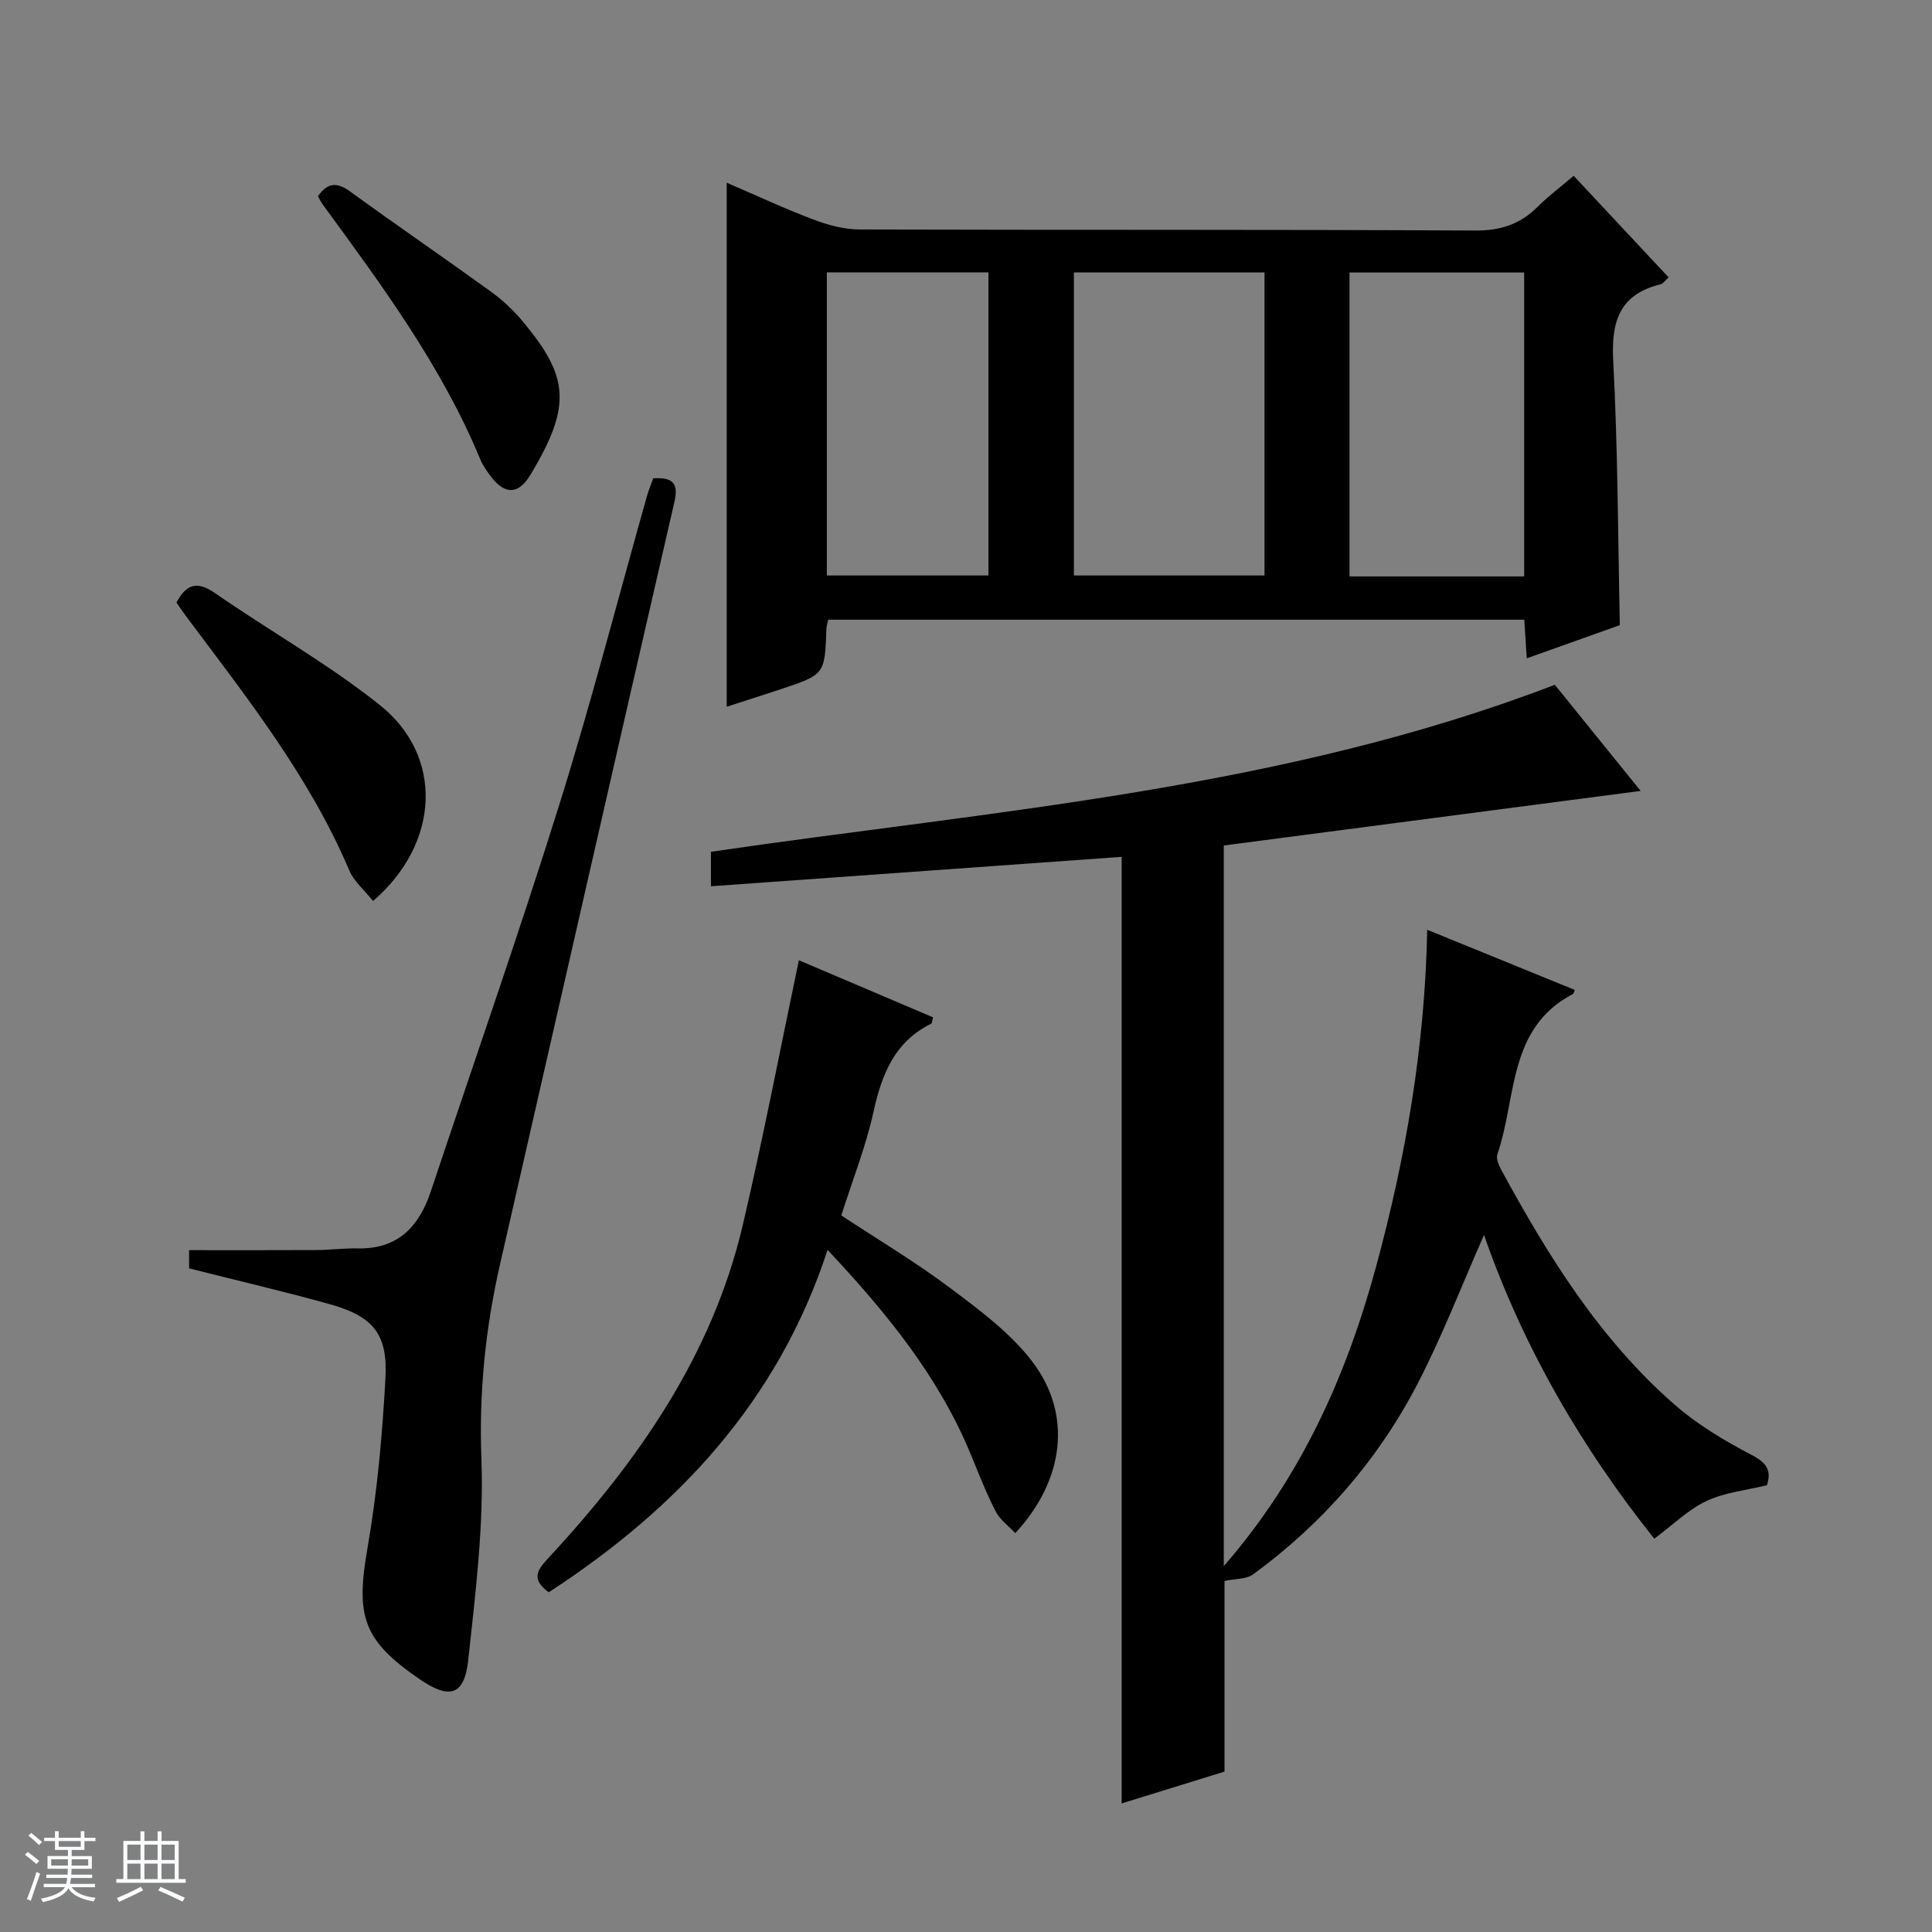 <svg enable-background="new 0 0 400 400" viewBox="0 0 400 400" xmlns="http://www.w3.org/2000/svg"><rect x="0" y="0" width="400" height="400" fill="#808080" stroke="none"/><path d="m5.17 384 .56-.58c.85.61 1.65 1.24 2.4 1.87l-.59.64c-.84-.73-1.63-1.38-2.37-1.93m1.22 9.53-.82-.34c.71-1.76 1.37-3.64 1.98-5.63.24.13.5.25.76.36-.6 1.67-1.24 3.54-1.92 5.61m-.5-13.5.57-.54c.56.44 1.31 1.06 2.26 1.87l-.64.64c-.68-.66-1.41-1.32-2.19-1.97m3.25.46h2.24v-1.36h.77v1.36h4.57v-1.36h.76v1.36h2.28v.69h-2.28v1.84h-2.64v1.26h4.18v2.64h-4.21c0 .45-.02.86-.05 1.21h4.32v.69h-4.38c-.04.34-.1.75-.19 1.22h5.15v.69h-4.82c.87 1.19 2.51 1.92 4.93 2.19-.17.31-.3.57-.37.76-2.77-.49-4.52-1.41-5.26-2.76-.56 1.26-2.3 2.23-5.24 2.9-.12-.24-.26-.48-.43-.72 2.73-.55 4.38-1.34 4.96-2.38h-4.38v-.69h4.65c.1-.38.17-.79.21-1.22h-4.32v-.69h4.4c.03-.34.05-.75.05-1.21h-4.2v-2.64h4.23v-1.26h-2.69v-1.84h-2.24zm1.46 4.46v1.29h3.45c.01-.4.02-.57.01-.53v-.32-.45h-3.46zm1.55-2.59h4.57v-1.19h-4.57zm6.11 2.59h-3.42v.77c-.01.19-.01.37-.02.53h3.44z" fill="#fafbfc"/><path d="m32.63 379.16h.82v1.98h3.54v7.89h1.46v.78h-14.37v-.78h1.46v-7.89h3.54v-1.98h.82v1.98h2.73zm-3.49 11.48.5.73c-1.61.82-3.28 1.63-5 2.41-.13-.27-.28-.55-.44-.82 1.75-.72 3.4-1.49 4.94-2.32m-2.78-5.55h2.73v-3.18h-2.73zm0 3.95h2.73v-3.2h-2.73zm3.54-3.95h2.73v-3.18h-2.73zm0 3.95h2.73v-3.2h-2.73zm7.89 4.68c-1.84-.92-3.51-1.7-5.02-2.32l.45-.73c1.89.8 3.57 1.55 5.04 2.23zm-1.62-11.81h-2.73v3.18h2.73zm-2.73 7.13h2.73v-3.2h-2.73v3.19z" fill="#fafbfc"/><g fill="#000001"><path d="m321.91 141.78c5.8 7.17 11.62 14.37 17.77 21.97-29.15 3.82-57.59 7.54-86.31 11.3v149.2c16.18-18.62 25.47-39.62 31.6-62.26 6.09-22.48 10.04-45.3 10.52-69.49 10.75 4.38 20.65 8.42 30.54 12.45-.21.55-.22.77-.33.82-13.61 7.08-11.65 21.56-15.68 33.18-.31.88.26 2.26.78 3.22 9.73 17.91 20.44 35.16 35.97 48.7 4.7 4.1 10.24 7.41 15.8 10.31 3.16 1.64 4.27 3.21 3.25 6.32-4.24 1.04-8.68 1.47-12.48 3.25-3.77 1.76-6.9 4.89-10.84 7.82-14.86-18.6-27.16-39.6-35.25-62.89-4.57 10.36-8.55 20.7-13.59 30.49-8.2 15.91-19.74 29.2-34.22 39.79-1.4 1.02-3.65.87-5.92 1.36v39.47c-6.9 2.14-13.99 4.33-21.29 6.59 0-65.55 0-130.58 0-195.98-28.14 2.01-56.38 4.04-85.04 6.09 0-2.81 0-4.86 0-7.14 58.61-8.57 118.13-12.86 174.72-34.57z"/><path d="m325.81 36.4c6.64 7.11 13.09 14.01 19.66 21.03-.71.62-1.13 1.29-1.69 1.43-8.49 2.11-10.22 7.69-9.78 15.87.96 18.07.97 36.19 1.37 54.7-6.09 2.17-12.45 4.44-19.27 6.87-.18-2.91-.34-5.31-.51-8-48.1 0-95.99 0-144.11 0-.14.64-.36 1.25-.38 1.87-.33 9.46-.32 9.48-9.51 12.54-3.6 1.2-7.22 2.34-11.13 3.61 0-36.22 0-72.03 0-108.49 5.96 2.56 11.88 5.33 17.97 7.63 3.02 1.15 6.36 2.04 9.56 2.05 42.48.13 84.96-.01 127.43.22 5.25.03 9.29-1.29 12.91-4.9 2.22-2.22 4.75-4.1 7.48-6.43zm-64.01 20c-13.45 0-26.47 0-39.46 0v62.75h39.46c0-21.08 0-41.7 0-62.75zm53.76 62.94c0-21.27 0-42.03 0-62.92-12.28 0-24.3 0-36.16 0v62.92zm-144.37-.19h33.46c0-21.19 0-41.93 0-62.76-11.3 0-22.32 0-33.46 0z"/><path d="m39.15 262.6c0-1.38 0-2.82 0-3.77 8.95 0 17.7.03 26.46-.02 2.83-.02 5.65-.4 8.48-.34 8.32.17 12.69-4.55 15.12-11.85 8.87-26.59 18.14-53.05 26.52-79.8 6.64-21.21 12.18-42.77 18.23-64.16.35-1.25.86-2.45 1.29-3.64 3.89-.18 5.32.81 4.37 4.94-12.11 52.53-24.04 105.1-36.06 157.64-3.05 13.32-4.41 26.62-3.89 40.43.52 13.85-1.23 27.83-2.73 41.68-.8 7.38-3.88 8.2-10.12 3.91-11.73-8.06-13.19-13.01-10.74-27.08 2.02-11.57 3.07-23.37 3.72-35.11.52-9.29-2.55-12.9-11.58-15.43-9.57-2.66-19.25-4.91-29.07-7.4z"/><path d="m113.61 329.67c-3.82-2.81-2.27-4.73-.06-7.11 18.53-20 33.91-41.95 40.25-68.99 4.23-18.05 7.71-36.27 11.6-54.76 8.71 3.71 18.27 7.77 27.78 11.82-.21.76-.2 1.22-.38 1.31-7.6 3.74-10.23 10.47-11.95 18.25-1.6 7.22-4.36 14.19-6.67 21.45 7.64 5.04 15.37 9.64 22.52 15.01 6.07 4.55 12.43 9.26 16.98 15.19 8.39 10.95 6.71 24.6-3.48 35.58-1.4-1.51-3.17-2.77-4.05-4.49-1.97-3.83-3.54-7.87-5.18-11.86-6.66-16.11-17.43-29.3-29.63-42.29-10.26 31.37-31.04 53.5-57.73 70.89z"/><path d="m77.24 186.54c-1.79-2.24-3.95-4.03-4.92-6.32-8.29-19.52-21.33-35.95-33.86-52.72-.69-.92-1.32-1.88-1.93-2.76 2.02-3.77 4.24-4.54 7.95-1.97 11.32 7.85 23.45 14.66 34.18 23.22 13.23 10.55 12.46 28.59-1.42 40.55z"/><path d="m65.83 40.63c1.91-2.76 3.86-3.02 6.62-1.01 9.67 7.02 19.54 13.78 29.22 20.78 2.4 1.74 4.64 3.84 6.54 6.12 9.49 11.39 10.33 17.36 1.55 31.87-2.49 4.11-5.32 4.01-8.18.19-.79-1.06-1.6-2.17-2.1-3.38-8.02-19.38-20.38-36.07-32.64-52.83-.4-.53-.67-1.14-1.01-1.74z"/></g></svg>